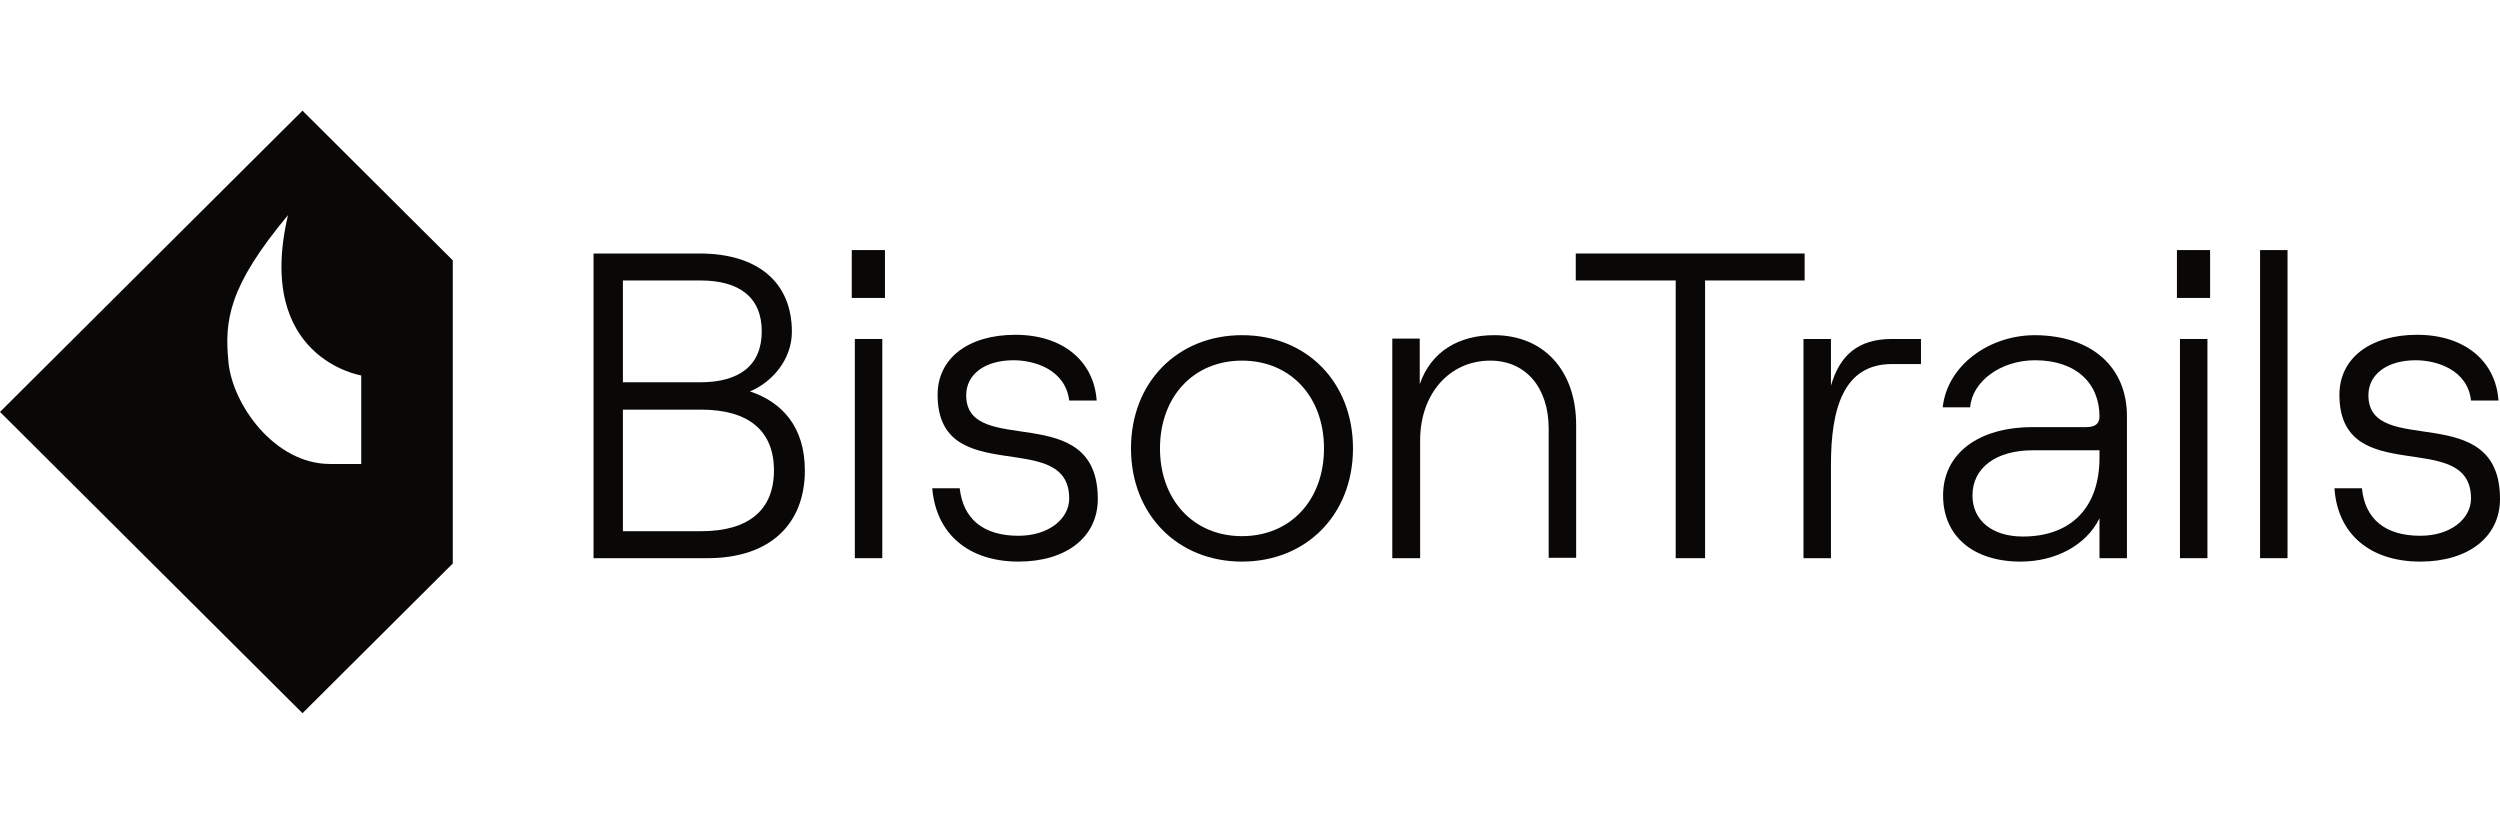 <svg width="247" height="82" viewBox="0 0 247 82" fill="none" xmlns="http://www.w3.org/2000/svg">
<path d="M29.886 10.933L9.271 31.465L0 40.698L29.886 70.463L44.734 55.674V25.722L29.886 10.933ZM35.652 45.84H32.599C27.135 45.84 22.989 39.985 22.575 35.819C22.16 31.652 22.575 28.312 28.454 21.255C25.137 35.406 35.69 37.095 35.69 37.095V45.84H35.652Z" fill="#0A0806"/>
<path d="M58.641 55.148H69.909C76.09 55.148 79.52 51.77 79.52 46.478C79.52 42.161 77.258 39.721 74.093 38.671C76.203 37.807 78.238 35.593 78.238 32.778C78.238 27.936 74.922 25.046 69.118 25.046H58.641V55.148ZM61.543 37.77V27.71H69.193C73.037 27.71 75.261 29.362 75.261 32.74C75.261 36.118 73.037 37.77 69.156 37.77H61.543ZM61.543 52.483V40.472H69.269C73.98 40.472 76.467 42.574 76.467 46.478C76.467 50.381 73.98 52.483 69.269 52.483H61.543Z" fill="#0A0806"/>
<path d="M84.155 24.708V29.437H87.434V24.708H84.155ZM84.457 55.148H87.17V33.491H84.457V55.148Z" fill="#0A0806"/>
<path d="M100.624 55.486C105.335 55.486 108.463 53.084 108.463 49.293C108.463 39.309 95.461 45.352 95.461 39.046C95.461 36.982 97.308 35.593 100.134 35.593C102.245 35.593 105.26 36.531 105.637 39.571H108.35C108.086 35.668 104.996 33.078 100.323 33.078C95.65 33.078 92.635 35.405 92.635 39.008C92.635 48.429 105.637 42.161 105.637 49.255C105.637 51.245 103.639 52.934 100.624 52.934C97.157 52.934 95.16 51.282 94.82 48.242H92.107C92.484 52.783 95.725 55.486 100.624 55.486Z" fill="#0A0806"/>
<path d="M122.709 55.486C129.078 55.486 133.675 50.832 133.675 44.301C133.675 37.77 129.115 33.115 122.709 33.115C116.34 33.115 111.742 37.77 111.742 44.301C111.742 50.832 116.34 55.486 122.709 55.486ZM130.811 44.301C130.811 49.368 127.533 52.971 122.709 52.971C117.885 52.971 114.606 49.368 114.606 44.301C114.606 39.234 117.885 35.63 122.709 35.63C127.533 35.63 130.811 39.234 130.811 44.301Z" fill="#0A0806"/>
<path d="M137.595 55.148H140.309V43.513C140.309 38.896 143.211 35.63 147.243 35.63C150.748 35.63 153.009 38.295 153.009 42.349V55.111H155.723V41.974C155.723 36.606 152.519 33.115 147.62 33.115C144.153 33.115 141.402 34.692 140.271 37.958V33.453H137.558V55.148H137.595Z" fill="#0A0806"/>
<path d="M165.559 55.148H168.46V27.71H178.297V25.046H155.685V27.71H165.559V55.148Z" fill="#0A0806"/>
<path d="M189.792 35.968V33.49H186.927C183.573 33.49 181.764 35.104 180.898 38.107V33.49H178.184V55.148H180.898V45.914C180.898 40.359 182.141 35.968 186.927 35.968H189.792Z" fill="#0A0806"/>
<path d="M201.06 33.115C196.537 33.115 192.392 36.081 191.939 40.247H194.653C194.841 37.695 197.668 35.593 201.06 35.593C205.13 35.593 207.429 37.882 207.429 41.148C207.429 41.824 207.052 42.199 206.11 42.199H200.834C195.444 42.199 191.977 44.826 191.977 48.955C191.977 52.971 194.954 55.486 199.628 55.486C203.132 55.486 206.147 53.834 207.429 51.207V55.148H210.142V41.185C210.18 36.343 206.75 33.153 201.06 33.115ZM199.854 53.009C196.839 53.009 194.879 51.432 194.879 48.955C194.879 46.215 197.216 44.488 200.834 44.488H207.429V45.127C207.466 50.119 204.64 53.009 199.854 53.009Z" fill="#0A0806"/>
<path d="M215.08 24.708V29.437H218.358V24.708H215.08ZM215.381 55.148H218.095V33.491H215.381V55.148Z" fill="#0A0806"/>
<path d="M223.295 55.148H226.008V24.708H223.295V55.148Z" fill="#0A0806"/>
<path d="M239.124 55.486C243.834 55.486 247 53.084 247 49.293C247 39.309 233.998 45.352 233.998 39.046C233.998 36.982 235.845 35.593 238.671 35.593C240.744 35.593 243.797 36.531 244.136 39.571H246.849C246.586 35.668 243.495 33.078 238.822 33.078C234.149 33.078 231.134 35.405 231.134 39.008C231.134 48.429 244.136 42.161 244.136 49.255C244.136 51.245 242.139 52.934 239.124 52.934C235.656 52.934 233.659 51.282 233.358 48.242H230.644C230.946 52.783 234.187 55.486 239.124 55.486Z" fill="#0A0806"/>
</svg>
